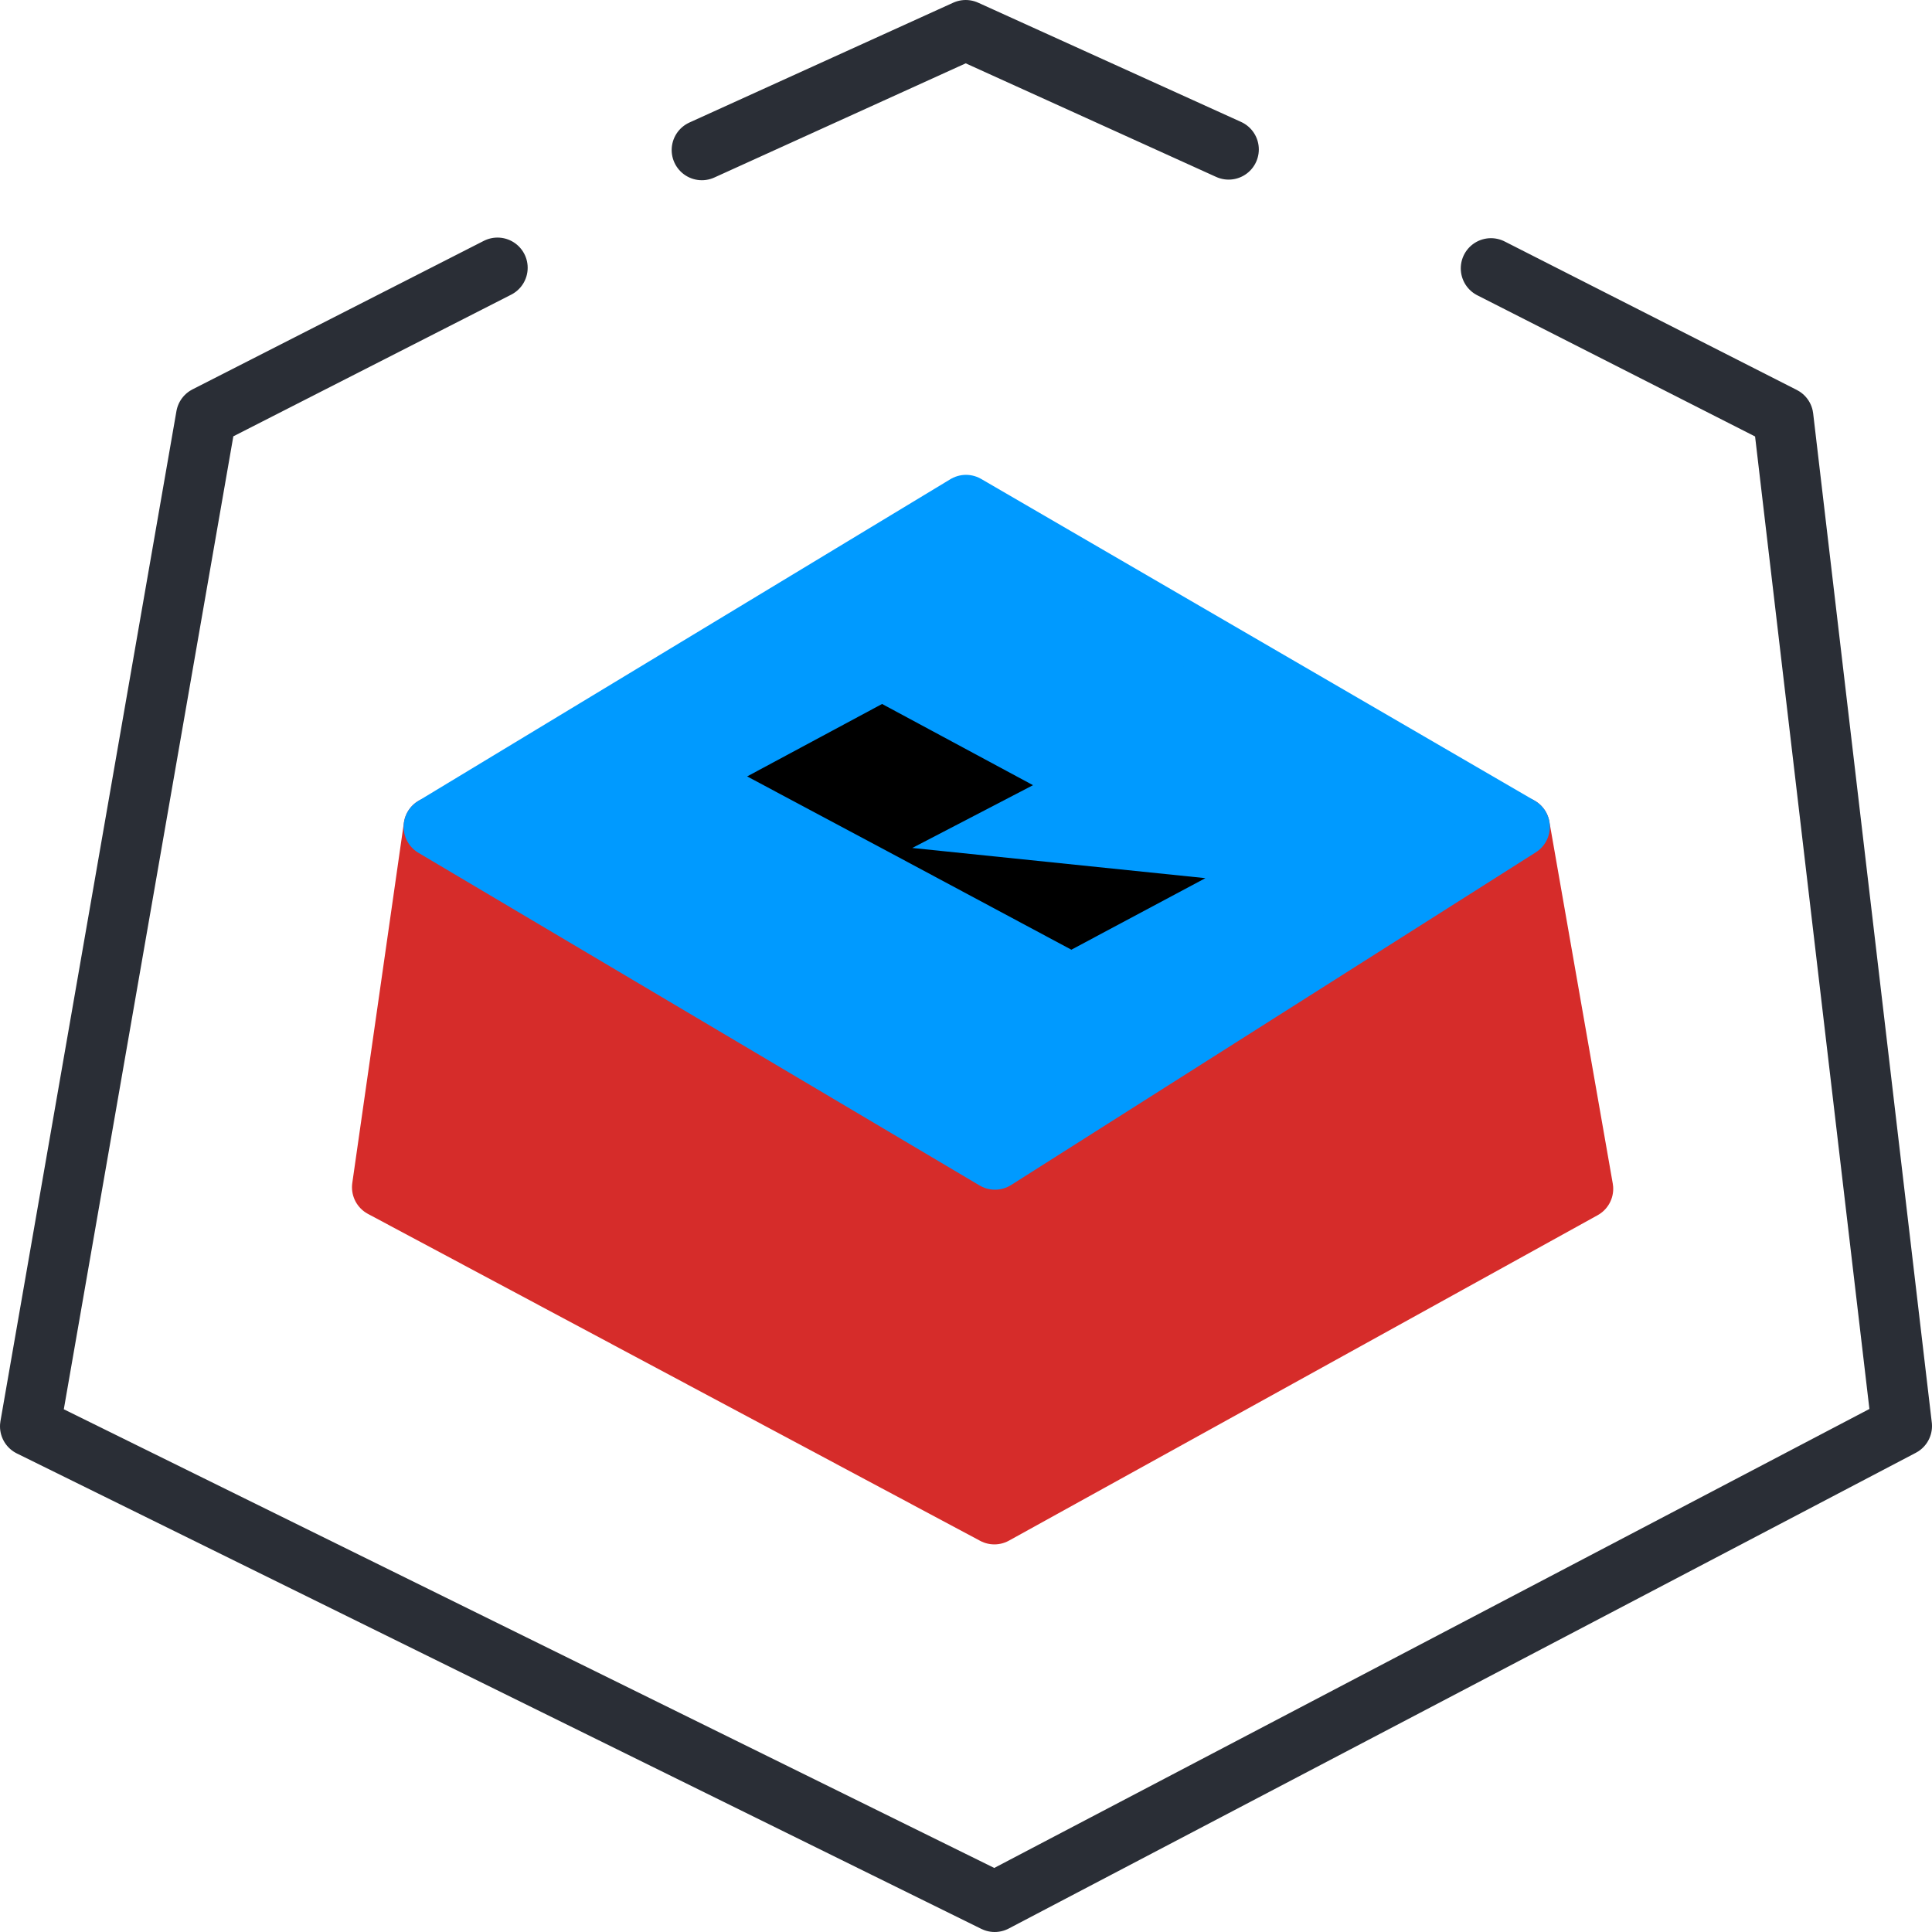 <?xml version="1.0" encoding="UTF-8"?>
<svg class="svg-icon" xmlns="http://www.w3.org/2000/svg" viewBox="0 0 64 64" y="0px" width="64px" height="64px">  
<defs>
<style type="text/css"><![CDATA[
  .is-st13 {
		fill-rule: evenodd;
	}
	.svg-icon .stroke {
		stroke-width: 2;
		stroke-linecap: round;
		stroke-linejoin: round;
	}
	.svg-icon .outline {
		fill: none;
		stroke: #2a2e36;
	}
	.svg-icon .dashed-1 {
		stroke-dasharray: 4 8;
	}
	.svg-icon .prime-l {
		fill: #009aff;
		stroke: #009aff;
	}
	.svg-icon .prime {
		fill: #D62C2A;
		stroke: #D62C2A;
	}
]]></style>
</defs> 
 
    <polyline class="stroke outline" points="49.39 8.89 59.07 13.81 63 47.24 32.95 63 1 47.25 6.83 13.79 16.48 8.87"></polyline>
    <polyline class="stroke outline" points="23.25 4.97 31.99 1 40.7 4.95"></polyline>
    <polygon class="stroke prime" points="50.34 27.39 52.44 39.38 32.94 50.16 12.66 39.33 14.37 27.39 50.34 27.39"></polygon>
    <polygon class="stroke prime-l" points="32.96 38.41 14.37 27.39 32 16.73 50.34 27.39 32.96 38.41"></polygon>
    <path class="stroke white no-fill" d="M35.49,31.46l-6.11-3.27-4.63-2.47,4.47-2.4,5,2.69-4,2.08,9.71,1"></path>
</svg>